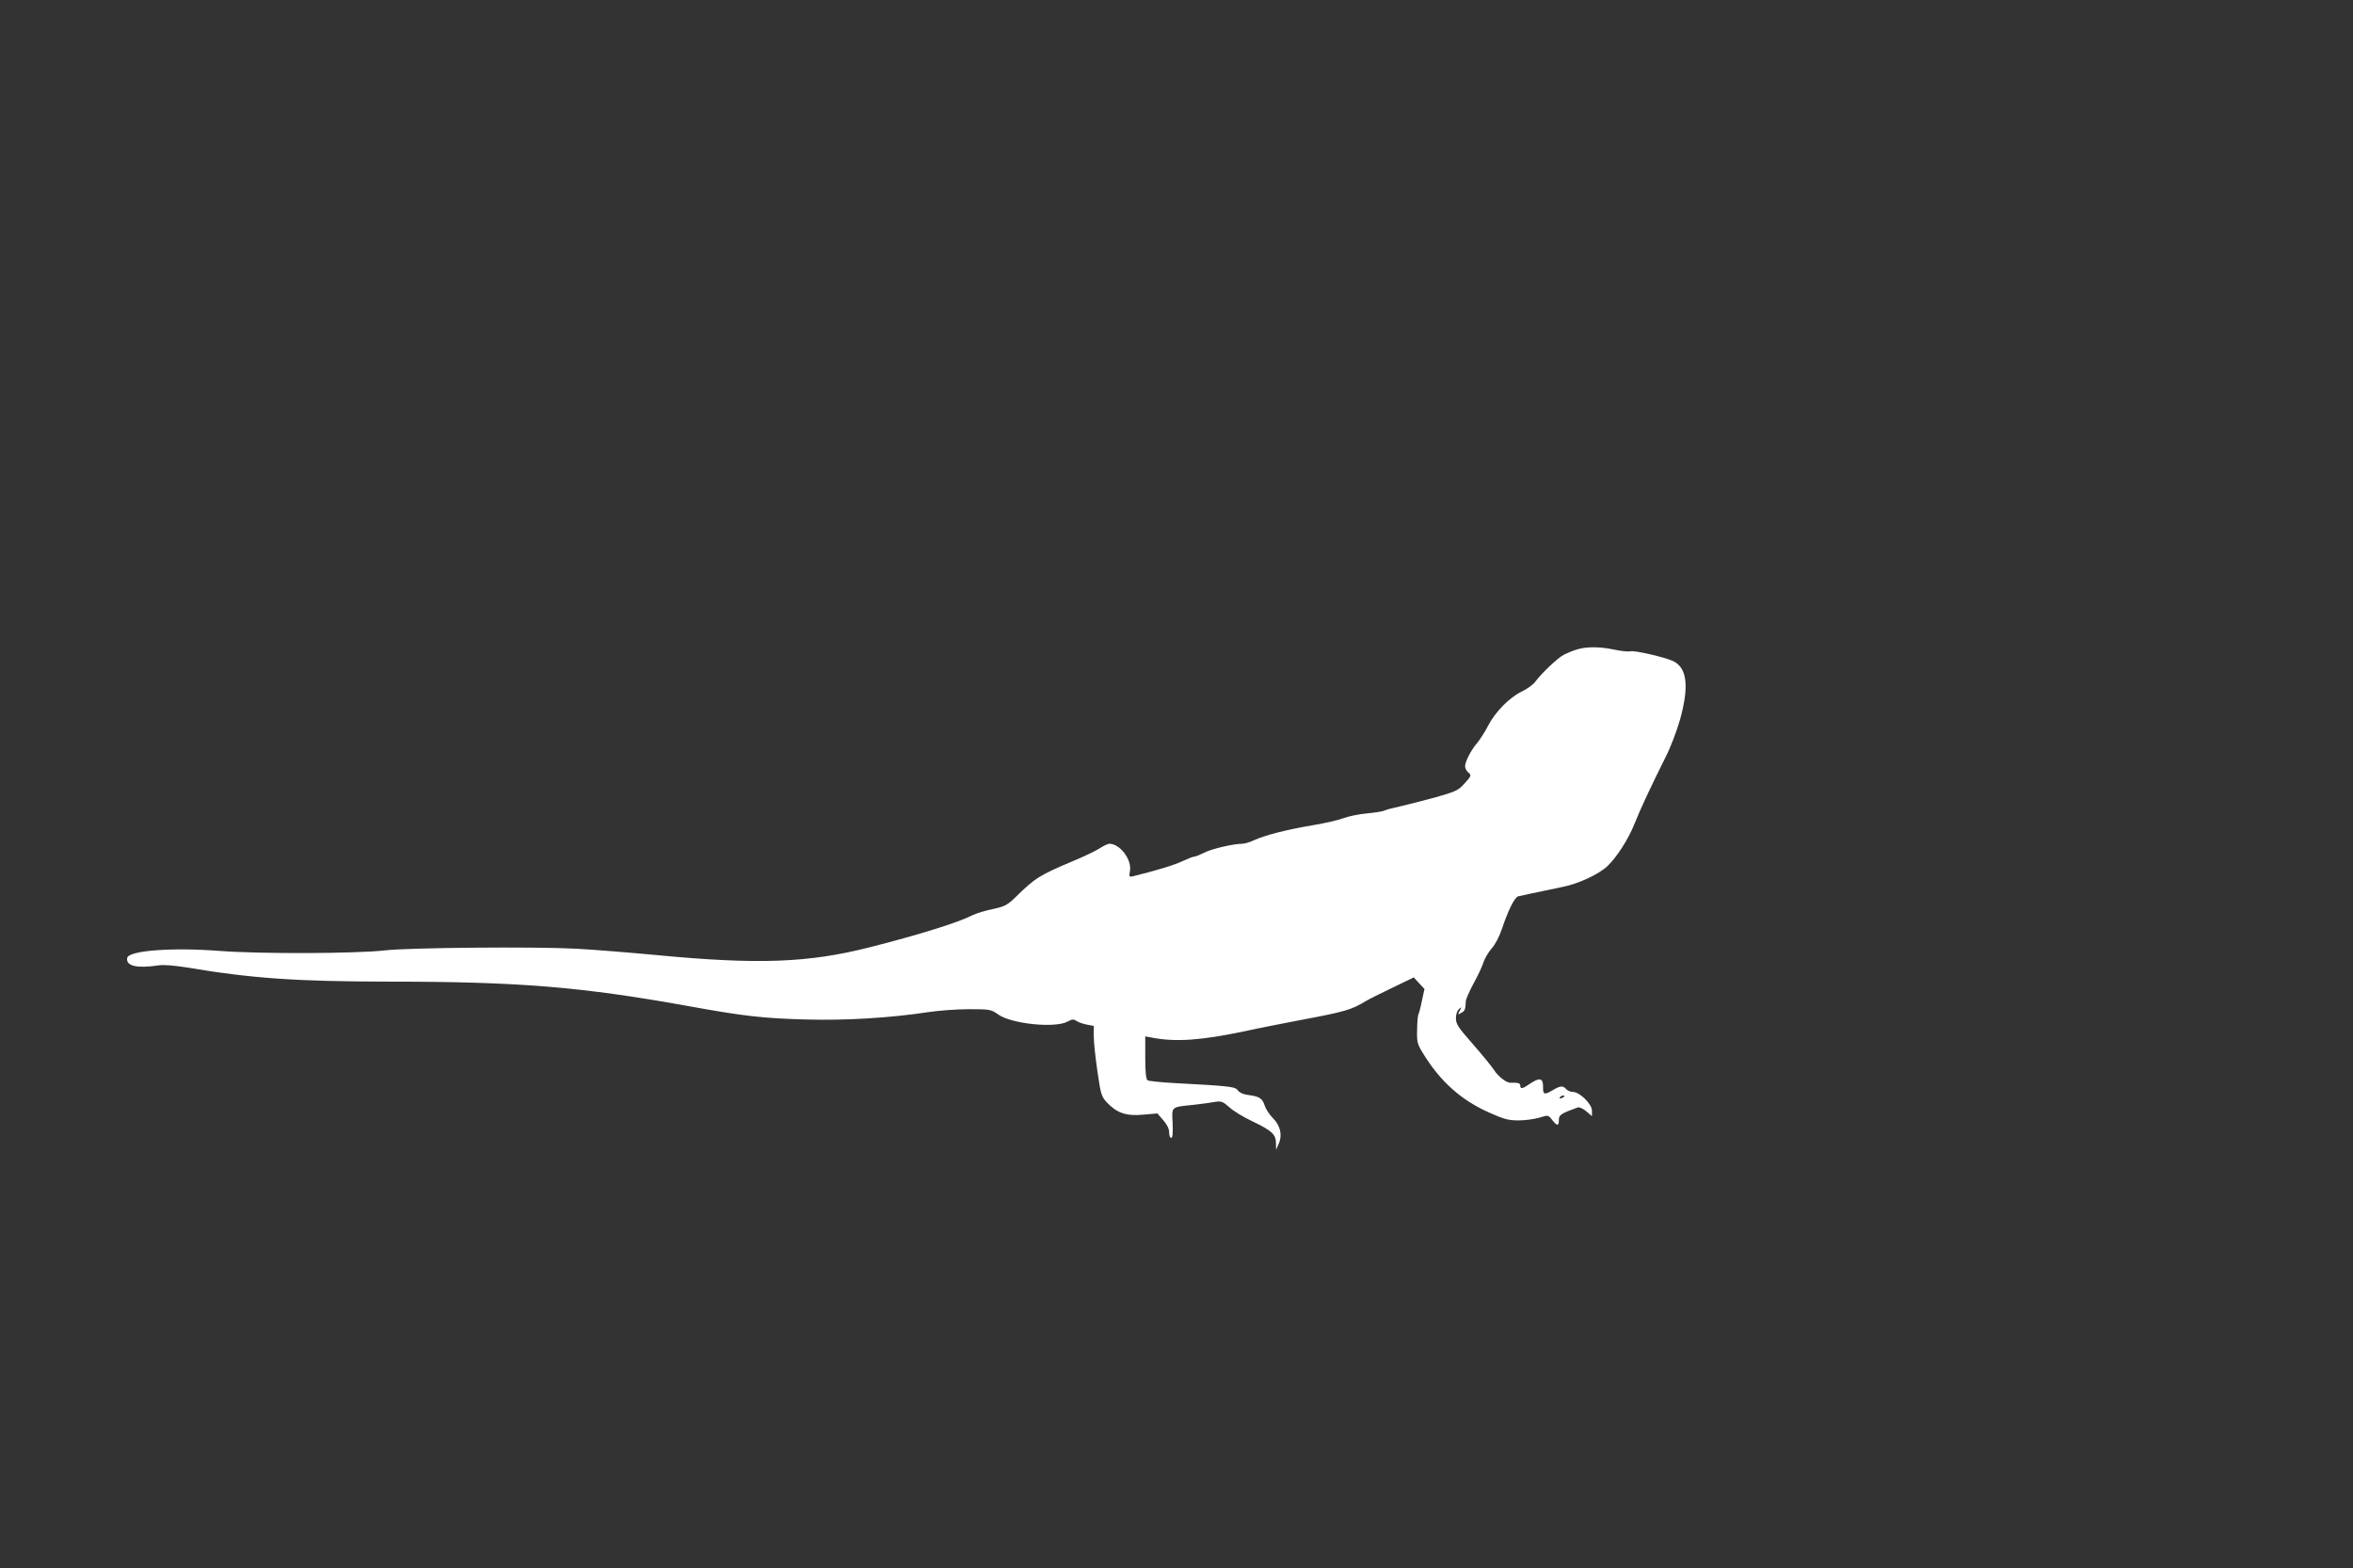 <?xml version="1.0" standalone="no"?>
<!DOCTYPE svg PUBLIC "-//W3C//DTD SVG 20010904//EN"
 "http://www.w3.org/TR/2001/REC-SVG-20010904/DTD/svg10.dtd">
<svg version="1.0" xmlns="http://www.w3.org/2000/svg"
 width="1280pt" height="853pt" viewBox="0 0 1280 853"
 preserveAspectRatio="xMidYMid meet">
<rect x="0" y="0" width="1280" height="853" fill="#333333" stroke="none"/>
<g transform="translate(0,853) scale(0.1,-0.1)"
fill="#ffffff" stroke="none">
<path d="M8575 4996 c-22 -7 -53 -20 -70 -29 -33 -18 -118 -98 -152 -144 -11
-16 -45 -41 -75 -55 -68 -33 -144 -111 -183 -186 -16 -32 -43 -73 -58 -92 -35
-40 -67 -103 -67 -128 0 -11 7 -25 15 -32 21 -17 20 -21 -21 -65 -31 -35 -48
-42 -157 -73 -67 -18 -153 -40 -192 -49 -38 -8 -76 -18 -85 -23 -8 -4 -51 -11
-95 -15 -44 -4 -101 -16 -127 -26 -26 -10 -100 -27 -165 -38 -143 -24 -256
-53 -317 -80 -25 -12 -55 -21 -68 -21 -48 0 -169 -28 -208 -49 -22 -11 -46
-21 -53 -21 -7 0 -35 -11 -63 -24 -40 -20 -144 -52 -271 -83 -20 -5 -22 -2
-16 30 10 62 -55 147 -112 147 -8 0 -32 -11 -53 -25 -20 -13 -84 -44 -142 -68
-185 -78 -208 -92 -315 -197 -45 -44 -59 -51 -123 -65 -40 -8 -89 -23 -110
-33 -80 -41 -296 -108 -564 -176 -332 -84 -604 -94 -1153 -42 -148 14 -346 30
-440 35 -224 12 -913 6 -1040 -9 -156 -18 -679 -20 -900 -3 -260 20 -495 2
-503 -38 -8 -44 52 -58 168 -41 28 5 85 0 150 -10 362 -61 601 -77 1096 -78
718 0 1057 -28 1649 -135 292 -53 401 -65 629 -71 217 -6 455 8 673 41 54 8
151 15 215 15 114 0 119 -1 160 -30 73 -50 306 -74 374 -38 26 14 34 15 50 4
10 -7 36 -16 57 -20 l37 -7 0 -57 c0 -31 9 -117 20 -191 18 -126 22 -137 52
-169 54 -57 104 -74 195 -66 l79 7 32 -37 c21 -24 32 -47 32 -66 0 -17 5 -30
11 -30 8 0 10 26 8 79 -5 93 -11 88 116 101 44 5 96 12 116 16 32 5 41 2 76
-29 21 -20 77 -54 124 -76 108 -52 129 -71 130 -119 l1 -37 14 33 c21 47 9 99
-32 140 -18 18 -38 48 -44 67 -13 40 -28 50 -88 58 -28 3 -49 13 -58 25 -14
21 -44 24 -344 40 -74 4 -141 11 -147 15 -9 6 -13 42 -13 124 l0 115 33 -6
c131 -26 270 -16 512 35 77 17 212 43 300 60 244 46 275 55 355 103 14 9 78
41 143 72 l118 57 29 -32 29 -31 -14 -64 c-7 -36 -16 -69 -19 -74 -3 -6 -7
-43 -7 -84 -2 -66 1 -78 32 -128 93 -152 205 -253 357 -321 82 -37 107 -44
162 -44 36 0 87 7 114 15 48 15 48 15 70 -13 27 -34 36 -34 36 1 0 27 11 34
101 67 10 4 29 -5 48 -20 l31 -27 0 30 c0 36 -67 102 -104 102 -13 0 -29 7
-36 15 -17 20 -33 19 -72 -5 -47 -28 -55 -25 -54 17 1 48 -18 53 -69 19 -43
-30 -55 -32 -55 -11 0 13 -13 16 -55 15 -20 -1 -67 36 -86 67 -13 20 -65 84
-116 142 -81 92 -93 110 -93 142 0 22 7 42 17 50 15 13 15 12 4 -9 -12 -22
-11 -23 8 -12 20 10 23 19 25 65 1 11 20 54 42 95 23 41 47 93 54 115 7 22 27
56 45 76 19 21 42 66 55 105 33 99 69 173 89 178 15 4 70 15 245 52 84 17 193
68 240 112 51 49 113 145 146 227 34 86 94 213 170 365 27 52 62 145 79 205
50 180 39 281 -36 318 -43 21 -211 60 -234 54 -12 -3 -51 1 -87 9 -81 17 -154
17 -207 0z m-65 -2430 c0 -2 -7 -7 -16 -10 -8 -3 -12 -2 -9 4 6 10 25 14 25 6z"/>
</g>
</svg>
